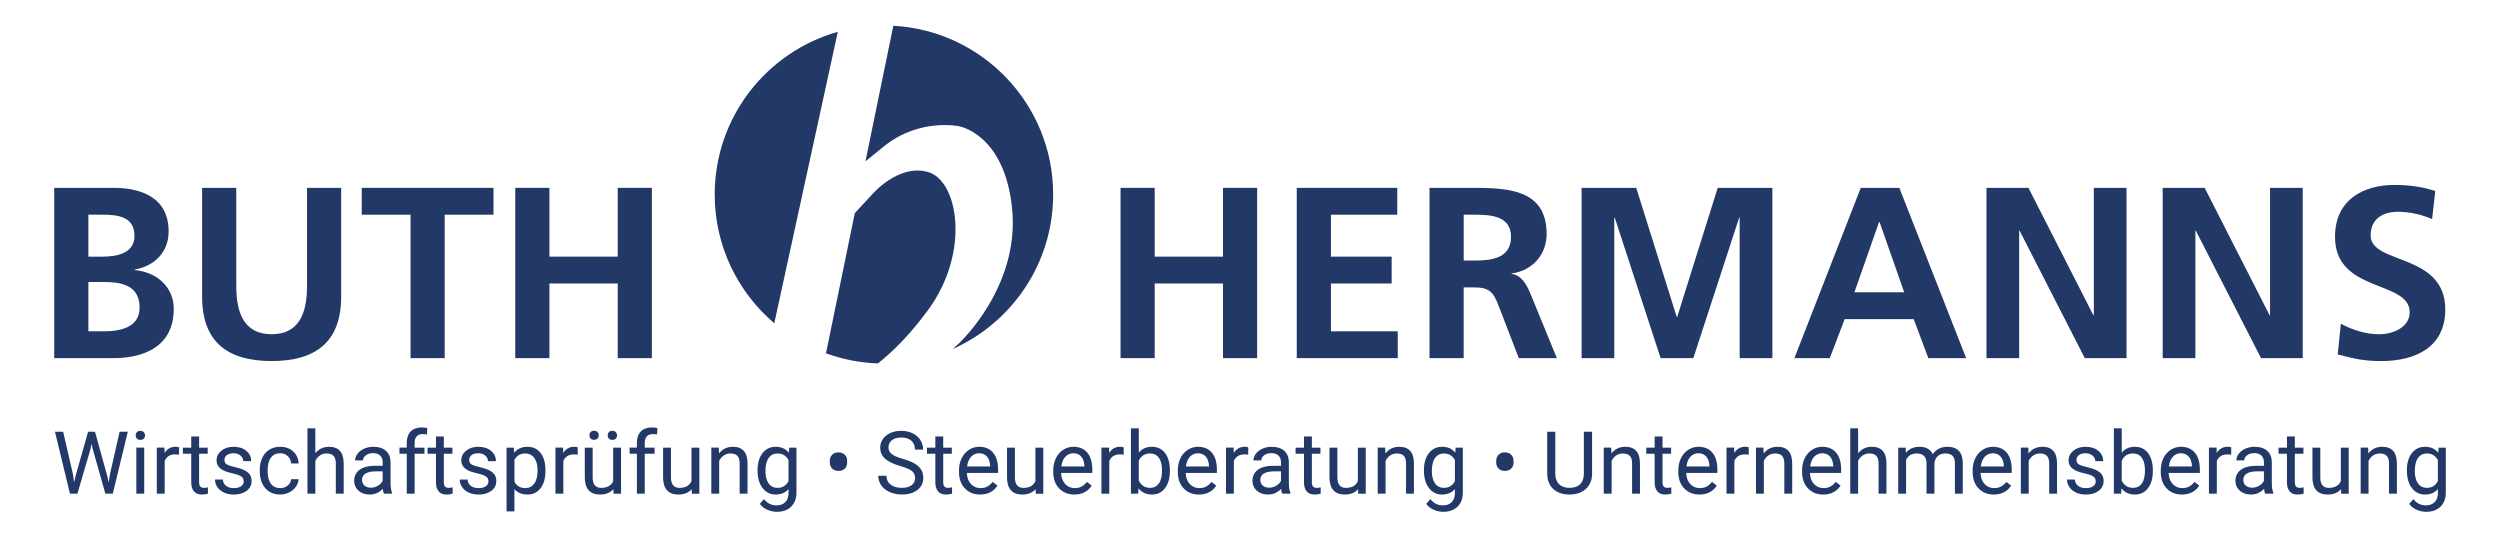 <?xml version="1.0" encoding="UTF-8"?>
<svg xmlns="http://www.w3.org/2000/svg" xmlns:xlink="http://www.w3.org/1999/xlink" version="1.1" id="Ebene_1" x="0px" y="0px" viewBox="0 0 2609 561" style="enable-background:new 0 0 2609 561;" xml:space="preserve">
<style type="text/css">
	.st0{fill:#223867;}
	.st1{clip-path:url(#SVGID_00000059291827287874936760000005380439969224410758_);fill:#223867;}
</style>
<g>
	<g>
		<path class="st0" d="M76.1,494.82l1.24,8.53l1.82-7.68l12.79-45.13h7.2l12.48,45.13l1.78,7.82l1.38-8.71l10.04-44.24h8.57    l-15.68,64.67h-7.77l-13.32-47.12l-1.02-4.93l-1.02,4.93l-13.81,47.12H73l-15.63-64.67h8.53L76.1,494.82z"></path>
		<path class="st0" d="M141.62,454.41c0-1.33,0.41-2.46,1.22-3.38c0.81-0.92,2.02-1.38,3.62-1.38s2.81,0.46,3.64,1.38    c0.83,0.92,1.24,2.04,1.24,3.38c0,1.33-0.42,2.44-1.24,3.33c-0.83,0.89-2.04,1.33-3.64,1.33s-2.81-0.44-3.62-1.33    S141.62,455.74,141.62,454.41z M150.5,515.21h-8.22v-48.06h8.22V515.21z"></path>
		<path class="st0" d="M186.88,474.52c-1.24-0.21-2.59-0.31-4.04-0.31c-5.39,0-9.05,2.29-10.97,6.88v34.11h-8.22v-48.06h7.99    l0.13,5.55c2.69-4.29,6.51-6.44,11.46-6.44c1.6,0,2.81,0.21,3.64,0.62V474.52z"></path>
		<path class="st0" d="M207.79,455.52v11.64h8.97v6.35h-8.97v29.84c0,1.93,0.4,3.37,1.2,4.34c0.8,0.96,2.16,1.44,4.09,1.44    c0.95,0,2.25-0.18,3.91-0.53v6.62c-2.16,0.59-4.26,0.88-6.31,0.88c-3.67,0-6.44-1.11-8.31-3.33c-1.87-2.22-2.8-5.37-2.8-9.46    v-29.8h-8.75v-6.35h8.75v-11.64H207.79z"></path>
		<path class="st0" d="M254.34,502.46c0-2.22-0.84-3.95-2.51-5.17c-1.67-1.23-4.59-2.29-8.75-3.18c-4.16-0.89-7.46-1.95-9.9-3.2    c-2.44-1.24-4.25-2.72-5.42-4.44c-1.17-1.72-1.75-3.76-1.75-6.13c0-3.94,1.67-7.27,5-9.99c3.33-2.72,7.59-4.09,12.77-4.09    c5.45,0,9.87,1.41,13.26,4.22c3.39,2.81,5.09,6.41,5.09,10.79h-8.26c0-2.25-0.96-4.19-2.87-5.82c-1.91-1.63-4.32-2.44-7.22-2.44    c-2.99,0-5.33,0.65-7.02,1.95c-1.69,1.3-2.53,3-2.53,5.11c0,1.98,0.78,3.48,2.36,4.49c1.57,1.01,4.4,1.97,8.5,2.89    c4.1,0.92,7.42,2.01,9.97,3.29c2.55,1.27,4.43,2.81,5.66,4.6c1.23,1.79,1.84,3.98,1.84,6.55c0,4.29-1.72,7.74-5.15,10.33    c-3.44,2.59-7.89,3.89-13.37,3.89c-3.85,0-7.25-0.68-10.22-2.04c-2.96-1.36-5.28-3.26-6.95-5.71c-1.67-2.44-2.51-5.09-2.51-7.93    h8.22c0.15,2.75,1.25,4.94,3.31,6.55s4.77,2.42,8.15,2.42c3.11,0,5.6-0.63,7.48-1.89C253.4,506.24,254.34,504.56,254.34,502.46z"></path>
		<path class="st0" d="M292.54,509.39c2.93,0,5.49-0.89,7.68-2.67c2.19-1.78,3.4-4,3.64-6.66h7.77c-0.15,2.75-1.1,5.37-2.84,7.86    c-1.75,2.49-4.08,4.47-7,5.95c-2.92,1.48-6,2.22-9.26,2.22c-6.54,0-11.75-2.18-15.61-6.55c-3.86-4.37-5.8-10.34-5.8-17.92v-1.38    c0-4.68,0.86-8.84,2.58-12.48c1.72-3.64,4.18-6.47,7.4-8.48c3.21-2.01,7.01-3.02,11.39-3.02c5.39,0,9.87,1.61,13.44,4.84    c3.57,3.23,5.47,7.42,5.71,12.57h-7.77c-0.24-3.11-1.41-5.66-3.53-7.66c-2.12-2-4.73-3-7.84-3c-4.18,0-7.41,1.5-9.71,4.51    c-2.29,3.01-3.44,7.35-3.44,13.04v1.55c0,5.54,1.14,9.8,3.42,12.79C285.05,507.9,288.3,509.39,292.54,509.39z"></path>
		<path class="st0" d="M329.09,472.97c3.64-4.47,8.38-6.71,14.21-6.71c10.16,0,15.28,5.73,15.37,17.19v31.76h-8.22v-31.8    c-0.03-3.46-0.82-6.02-2.38-7.68s-3.98-2.49-7.26-2.49c-2.66,0-5,0.71-7.02,2.13c-2.01,1.42-3.58,3.29-4.71,5.6v34.24h-8.22    v-68.22h8.22V472.97z"></path>
		<path class="st0" d="M400.64,515.21c-0.47-0.95-0.86-2.63-1.15-5.06c-3.82,3.97-8.38,5.95-13.68,5.95    c-4.74,0-8.62-1.34-11.66-4.02c-3.03-2.68-4.55-6.08-4.55-10.19c0-5,1.9-8.89,5.71-11.66c3.8-2.77,9.16-4.15,16.06-4.15h7.99    v-3.78c0-2.87-0.86-5.16-2.58-6.86c-1.72-1.7-4.25-2.55-7.6-2.55c-2.93,0-5.39,0.74-7.37,2.22c-1.98,1.48-2.98,3.27-2.98,5.37    h-8.26c0-2.4,0.85-4.72,2.55-6.95c1.7-2.24,4.01-4,6.93-5.31c2.92-1.3,6.12-1.95,9.62-1.95c5.54,0,9.87,1.38,13.01,4.15    c3.14,2.77,4.77,6.58,4.89,11.44v22.12c0,4.41,0.56,7.92,1.69,10.53v0.71H400.64z M387.01,508.95c2.58,0,5.02-0.67,7.33-2    c2.31-1.33,3.98-3.06,5.02-5.2v-9.86h-6.44c-10.07,0-15.1,2.95-15.1,8.84c0,2.58,0.86,4.59,2.58,6.04    C382.11,508.22,384.31,508.95,387.01,508.95z"></path>
		<path class="st0" d="M424.49,515.21V473.5h-7.6v-6.35h7.6v-4.93c0-5.15,1.38-9.13,4.13-11.95c2.75-2.81,6.65-4.22,11.68-4.22    c1.89,0,3.78,0.25,5.64,0.75l-0.44,6.62c-1.39-0.27-2.87-0.4-4.44-0.4c-2.66,0-4.72,0.78-6.17,2.34    c-1.45,1.56-2.18,3.79-2.18,6.71v5.08h10.26v6.35h-10.26v41.71H424.49z"></path>
		<path class="st0" d="M463.18,455.52v11.64h8.97v6.35h-8.97v29.84c0,1.93,0.4,3.37,1.2,4.34c0.8,0.96,2.16,1.44,4.09,1.44    c0.95,0,2.25-0.18,3.91-0.53v6.62c-2.16,0.59-4.26,0.88-6.31,0.88c-3.67,0-6.44-1.11-8.31-3.33c-1.87-2.22-2.8-5.37-2.8-9.46    v-29.8h-8.75v-6.35h8.75v-11.64H463.18z"></path>
		<path class="st0" d="M509.73,502.46c0-2.22-0.84-3.95-2.51-5.17c-1.67-1.23-4.59-2.29-8.75-3.18c-4.16-0.89-7.46-1.95-9.9-3.2    c-2.44-1.24-4.25-2.72-5.42-4.44c-1.17-1.72-1.75-3.76-1.75-6.13c0-3.94,1.67-7.27,5-9.99c3.33-2.72,7.59-4.09,12.77-4.09    c5.45,0,9.87,1.41,13.26,4.22c3.39,2.81,5.09,6.41,5.09,10.79h-8.26c0-2.25-0.96-4.19-2.87-5.82c-1.91-1.63-4.32-2.44-7.22-2.44    c-2.99,0-5.33,0.65-7.02,1.95c-1.69,1.3-2.53,3-2.53,5.11c0,1.98,0.78,3.48,2.36,4.49c1.57,1.01,4.4,1.97,8.5,2.89    c4.1,0.92,7.42,2.01,9.97,3.29c2.55,1.27,4.43,2.81,5.66,4.6c1.23,1.79,1.84,3.98,1.84,6.55c0,4.29-1.72,7.74-5.15,10.33    c-3.44,2.59-7.89,3.89-13.37,3.89c-3.85,0-7.25-0.68-10.22-2.04c-2.96-1.36-5.28-3.26-6.95-5.71c-1.67-2.44-2.51-5.09-2.51-7.93    h8.22c0.15,2.75,1.25,4.94,3.31,6.55s4.77,2.42,8.15,2.42c3.11,0,5.6-0.63,7.48-1.89C508.79,506.24,509.73,504.56,509.73,502.46z"></path>
		<path class="st0" d="M569.24,491.71c0,7.31-1.67,13.21-5.02,17.68c-3.35,4.47-7.88,6.71-13.59,6.71c-5.83,0-10.42-1.85-13.77-5.55    v23.14h-8.22v-66.53h7.51l0.4,5.33c3.35-4.14,7.99-6.22,13.95-6.22c5.77,0,10.34,2.18,13.7,6.53c3.36,4.35,5.04,10.41,5.04,18.17    V491.71z M561.03,490.78c0-5.42-1.16-9.7-3.47-12.84c-2.31-3.14-5.48-4.71-9.5-4.71c-4.97,0-8.71,2.21-11.19,6.62v22.96    c2.46,4.38,6.22,6.57,11.28,6.57c3.94,0,7.07-1.56,9.39-4.69S561.03,496.94,561.03,490.78z"></path>
		<path class="st0" d="M602.91,474.52c-1.24-0.21-2.59-0.31-4.04-0.31c-5.39,0-9.05,2.29-10.97,6.88v34.11h-8.22v-48.06h7.99    l0.13,5.55c2.69-4.29,6.51-6.44,11.46-6.44c1.6,0,2.81,0.21,3.64,0.62V474.52z"></path>
		<path class="st0" d="M640.13,510.46c-3.2,3.76-7.89,5.64-14.08,5.64c-5.12,0-9.02-1.49-11.7-4.46c-2.68-2.98-4.03-7.38-4.06-13.21    v-31.27h8.22v31.05c0,7.28,2.96,10.93,8.88,10.93c6.28,0,10.45-2.34,12.52-7.02v-34.95h8.22v48.06h-7.82L640.13,510.46z     M615.12,454.29c0-1.34,0.41-2.46,1.22-3.37c0.81-0.91,2.02-1.36,3.62-1.36s2.81,0.45,3.64,1.36c0.83,0.91,1.24,2.03,1.24,3.37    c0,1.34-0.41,2.45-1.24,3.35c-0.83,0.89-2.04,1.34-3.64,1.34s-2.81-0.45-3.62-1.34C615.53,456.75,615.12,455.63,615.12,454.29z     M634.22,454.38c0-1.34,0.41-2.47,1.22-3.39c0.81-0.92,2.02-1.38,3.62-1.38c1.6,0,2.81,0.46,3.64,1.38    c0.83,0.92,1.24,2.05,1.24,3.39c0,1.34-0.42,2.45-1.24,3.35c-0.83,0.89-2.04,1.34-3.64,1.34c-1.6,0-2.81-0.45-3.62-1.34    C634.63,456.84,634.22,455.72,634.22,454.38z"></path>
		<path class="st0" d="M664.65,515.21V473.5h-7.6v-6.35h7.6v-4.93c0-5.15,1.38-9.13,4.13-11.95c2.75-2.81,6.65-4.22,11.68-4.22    c1.89,0,3.78,0.25,5.64,0.75l-0.44,6.62c-1.39-0.27-2.87-0.4-4.44-0.4c-2.66,0-4.72,0.78-6.17,2.34    c-1.45,1.56-2.18,3.79-2.18,6.71v5.08h10.26v6.35h-10.26v41.71H664.65z"></path>
		<path class="st0" d="M721.85,510.46c-3.2,3.76-7.89,5.64-14.08,5.64c-5.12,0-9.02-1.49-11.7-4.46c-2.68-2.98-4.03-7.38-4.06-13.21    v-31.27h8.22v31.05c0,7.28,2.96,10.93,8.88,10.93c6.28,0,10.45-2.34,12.52-7.02v-34.95h8.22v48.06h-7.82L721.85,510.46z"></path>
		<path class="st0" d="M750.1,467.15l0.27,6.04c3.67-4.62,8.47-6.93,14.39-6.93c10.16,0,15.28,5.73,15.37,17.19v31.76h-8.22v-31.8    c-0.03-3.46-0.82-6.02-2.38-7.68c-1.55-1.66-3.98-2.49-7.26-2.49c-2.66,0-5,0.71-7.02,2.13c-2.01,1.42-3.58,3.29-4.71,5.6v34.24    h-8.22v-48.06H750.1z"></path>
		<path class="st0" d="M790.56,490.78c0-7.49,1.73-13.45,5.2-17.88s8.05-6.64,13.77-6.64c5.86,0,10.44,2.07,13.73,6.22l0.4-5.33    h7.51v46.9c0,6.22-1.84,11.12-5.53,14.7c-3.69,3.58-8.64,5.37-14.86,5.37c-3.46,0-6.86-0.74-10.17-2.22    c-3.32-1.48-5.85-3.51-7.6-6.09l4.26-4.93c3.52,4.35,7.83,6.53,12.93,6.53c4,0,7.11-1.12,9.35-3.37c2.24-2.25,3.35-5.42,3.35-9.5    v-4.13c-3.29,3.79-7.77,5.69-13.46,5.69c-5.63,0-10.18-2.27-13.66-6.8C792.3,504.77,790.56,498.6,790.56,490.78z M798.82,491.71    c0,5.42,1.11,9.68,3.33,12.77s5.33,4.64,9.33,4.64c5.18,0,8.99-2.35,11.42-7.06v-21.94c-2.52-4.59-6.29-6.88-11.33-6.88    c-4,0-7.12,1.55-9.37,4.66C799.95,481.01,798.82,485.61,798.82,491.71z"></path>
		<path class="st0" d="M865.98,480.92c0-2.58,0.82-4.69,2.46-6.35c1.64-1.66,3.83-2.49,6.55-2.49c2.69,0,4.88,0.81,6.57,2.42    c1.69,1.61,2.53,3.8,2.53,6.55v1.64c0,2.58-0.82,4.68-2.44,6.31c-1.63,1.63-3.84,2.44-6.62,2.44c-2.75,0-4.95-0.82-6.6-2.47    s-2.46-3.77-2.46-6.37V480.92z"></path>
		<path class="st0" d="M939.58,486.38c-7.31-2.1-12.64-4.69-15.97-7.75c-3.33-3.06-5-6.85-5-11.35c0-5.09,2.04-9.31,6.11-12.64    c4.07-3.33,9.36-5,15.88-5c4.44,0,8.4,0.86,11.88,2.58c3.48,1.72,6.17,4.09,8.08,7.11c1.91,3.02,2.87,6.32,2.87,9.9h-8.57    c0-3.92-1.24-7-3.73-9.25c-2.49-2.24-6-3.37-10.53-3.37c-4.2,0-7.48,0.93-9.84,2.78c-2.35,1.86-3.53,4.43-3.53,7.72    c0,2.64,1.12,4.87,3.35,6.7c2.24,1.82,6.04,3.49,11.41,5c5.37,1.51,9.58,3.18,12.61,5c3.03,1.82,5.29,3.95,6.75,6.37    c1.47,2.43,2.2,5.29,2.2,8.57c0,5.24-2.04,9.44-6.13,12.59c-4.09,3.15-9.55,4.73-16.39,4.73c-4.44,0-8.59-0.85-12.44-2.55    c-3.85-1.7-6.82-4.03-8.91-6.99c-2.09-2.96-3.13-6.32-3.13-10.08h8.57c0,3.91,1.44,7,4.33,9.26c2.89,2.26,6.74,3.4,11.57,3.4    c4.5,0,7.95-0.92,10.35-2.75c2.4-1.84,3.6-4.34,3.6-7.51c0-3.17-1.11-5.62-3.33-7.35C949.44,489.78,945.41,488.07,939.58,486.38z"></path>
		<path class="st0" d="M984.35,455.52v11.64h8.97v6.35h-8.97v29.84c0,1.93,0.4,3.37,1.2,4.34c0.8,0.96,2.16,1.44,4.09,1.44    c0.95,0,2.25-0.18,3.91-0.53v6.62c-2.16,0.59-4.26,0.88-6.31,0.88c-3.67,0-6.44-1.11-8.31-3.33c-1.87-2.22-2.8-5.37-2.8-9.46    v-29.8h-8.75v-6.35h8.75v-11.64H984.35z"></path>
		<path class="st0" d="M1022.85,516.1c-6.51,0-11.81-2.14-15.9-6.42c-4.09-4.28-6.13-10-6.13-17.17V491c0-4.77,0.91-9.02,2.73-12.77    c1.82-3.74,4.37-6.68,7.64-8.79c3.27-2.12,6.82-3.18,10.64-3.18c6.25,0,11.1,2.06,14.57,6.17c3.46,4.12,5.2,10.01,5.2,17.68v3.42    h-32.56c0.12,4.74,1.5,8.56,4.15,11.48c2.65,2.92,6.02,4.37,10.11,4.37c2.9,0,5.36-0.59,7.37-1.78c2.01-1.18,3.78-2.75,5.29-4.71    l5.02,3.91C1036.95,513,1030.91,516.1,1022.85,516.1z M1021.83,473.02c-3.32,0-6.1,1.21-8.35,3.62c-2.25,2.41-3.64,5.8-4.18,10.15    h24.07v-0.62c-0.24-4.17-1.36-7.41-3.37-9.7C1027.99,474.16,1025.27,473.02,1021.83,473.02z"></path>
		<path class="st0" d="M1080.77,510.46c-3.2,3.76-7.89,5.64-14.08,5.64c-5.12,0-9.02-1.49-11.7-4.46    c-2.68-2.98-4.03-7.38-4.06-13.21v-31.27h8.22v31.05c0,7.28,2.96,10.93,8.88,10.93c6.28,0,10.45-2.34,12.52-7.02v-34.95h8.22    v48.06h-7.82L1080.77,510.46z"></path>
		<path class="st0" d="M1121.19,516.1c-6.51,0-11.81-2.14-15.9-6.42c-4.09-4.28-6.13-10-6.13-17.17V491c0-4.77,0.91-9.02,2.73-12.77    c1.82-3.74,4.37-6.68,7.64-8.79c3.27-2.12,6.82-3.18,10.64-3.18c6.25,0,11.1,2.06,14.57,6.17c3.46,4.12,5.2,10.01,5.2,17.68v3.42    h-32.56c0.12,4.74,1.5,8.56,4.15,11.48c2.65,2.92,6.02,4.37,10.11,4.37c2.9,0,5.36-0.59,7.37-1.78c2.01-1.18,3.78-2.75,5.29-4.71    l5.02,3.91C1135.28,513,1129.24,516.1,1121.19,516.1z M1120.17,473.02c-3.32,0-6.1,1.21-8.35,3.62c-2.25,2.41-3.64,5.8-4.18,10.15    h24.07v-0.62c-0.24-4.17-1.36-7.41-3.38-9.7C1126.33,474.16,1123.6,473.02,1120.17,473.02z"></path>
		<path class="st0" d="M1172.67,474.52c-1.24-0.21-2.59-0.31-4.04-0.31c-5.39,0-9.05,2.29-10.97,6.88v34.11h-8.22v-48.06h7.99    l0.13,5.55c2.69-4.29,6.51-6.44,11.46-6.44c1.6,0,2.81,0.21,3.64,0.62V474.52z"></path>
		<path class="st0" d="M1220.9,491.71c0,7.34-1.69,13.24-5.06,17.7c-3.37,4.46-7.91,6.68-13.59,6.68c-6.07,0-10.76-2.15-14.08-6.44    l-0.4,5.55h-7.55v-68.22h8.22v25.45c3.32-4.12,7.89-6.17,13.72-6.17c5.83,0,10.42,2.21,13.75,6.62c3.33,4.41,5,10.45,5,18.12    V491.71z M1212.68,490.78c0-5.6-1.08-9.92-3.24-12.97c-2.16-3.05-5.27-4.57-9.33-4.57c-5.42,0-9.31,2.52-11.68,7.55v20.79    c2.52,5.03,6.44,7.55,11.77,7.55c3.94,0,7-1.52,9.19-4.57C1211.59,501.5,1212.68,496.91,1212.68,490.78z"></path>
		<path class="st0" d="M1251.19,516.1c-6.51,0-11.81-2.14-15.9-6.42c-4.09-4.28-6.13-10-6.13-17.17V491c0-4.77,0.91-9.02,2.73-12.77    c1.82-3.74,4.37-6.68,7.64-8.79c3.27-2.12,6.82-3.18,10.64-3.18c6.25,0,11.1,2.06,14.57,6.17c3.46,4.12,5.2,10.01,5.2,17.68v3.42    h-32.56c0.12,4.74,1.5,8.56,4.15,11.48c2.65,2.92,6.02,4.37,10.11,4.37c2.9,0,5.36-0.59,7.37-1.78c2.01-1.18,3.78-2.75,5.29-4.71    l5.02,3.91C1265.29,513,1259.24,516.1,1251.19,516.1z M1250.17,473.02c-3.32,0-6.1,1.21-8.35,3.62c-2.25,2.41-3.64,5.8-4.18,10.15    h24.07v-0.62c-0.24-4.17-1.36-7.41-3.38-9.7S1253.6,473.02,1250.17,473.02z"></path>
		<path class="st0" d="M1302.67,474.52c-1.24-0.21-2.59-0.31-4.04-0.31c-5.39,0-9.05,2.29-10.97,6.88v34.11h-8.22v-48.06h7.99    l0.13,5.55c2.69-4.29,6.51-6.44,11.46-6.44c1.6,0,2.81,0.21,3.64,0.62V474.52z"></path>
		<path class="st0" d="M1338.11,515.21c-0.47-0.95-0.86-2.63-1.15-5.06c-3.82,3.97-8.38,5.95-13.68,5.95    c-4.74,0-8.62-1.34-11.66-4.02c-3.03-2.68-4.55-6.08-4.55-10.19c0-5,1.9-8.89,5.71-11.66c3.8-2.77,9.16-4.15,16.06-4.15h7.99    v-3.78c0-2.87-0.86-5.16-2.58-6.86c-1.72-1.7-4.25-2.55-7.6-2.55c-2.93,0-5.39,0.74-7.37,2.22c-1.98,1.48-2.98,3.27-2.98,5.37    h-8.26c0-2.4,0.85-4.72,2.55-6.95c1.7-2.24,4.01-4,6.93-5.31c2.92-1.3,6.12-1.95,9.62-1.95c5.54,0,9.87,1.38,13.01,4.15    s4.77,6.58,4.89,11.44v22.12c0,4.41,0.56,7.92,1.69,10.53v0.71H1338.11z M1324.48,508.95c2.58,0,5.02-0.67,7.33-2    c2.31-1.33,3.98-3.06,5.02-5.2v-9.86h-6.44c-10.07,0-15.1,2.95-15.1,8.84c0,2.58,0.86,4.59,2.58,6.04    C1319.58,508.22,1321.78,508.95,1324.48,508.95z"></path>
		<path class="st0" d="M1369.07,455.52v11.64h8.97v6.35h-8.97v29.84c0,1.93,0.4,3.37,1.2,4.34c0.8,0.96,2.16,1.44,4.09,1.44    c0.95,0,2.25-0.18,3.91-0.53v6.62c-2.16,0.59-4.26,0.88-6.31,0.88c-3.67,0-6.44-1.11-8.31-3.33c-1.87-2.22-2.8-5.37-2.8-9.46    v-29.8h-8.75v-6.35h8.75v-11.64H1369.07z"></path>
		<path class="st0" d="M1417.3,510.46c-3.2,3.76-7.89,5.64-14.08,5.64c-5.12,0-9.02-1.49-11.7-4.46c-2.68-2.98-4.03-7.38-4.06-13.21    v-31.27h8.22v31.05c0,7.28,2.96,10.93,8.88,10.93c6.28,0,10.45-2.34,12.52-7.02v-34.95h8.22v48.06h-7.82L1417.3,510.46z"></path>
		<path class="st0" d="M1445.55,467.15l0.27,6.04c3.67-4.62,8.47-6.93,14.39-6.93c10.16,0,15.28,5.73,15.37,17.19v31.76h-8.22v-31.8    c-0.03-3.46-0.82-6.02-2.38-7.68s-3.98-2.49-7.26-2.49c-2.66,0-5,0.71-7.02,2.13c-2.01,1.42-3.58,3.29-4.71,5.6v34.24h-8.22    v-48.06H1445.55z"></path>
		<path class="st0" d="M1486.01,490.78c0-7.49,1.73-13.45,5.2-17.88c3.46-4.43,8.05-6.64,13.77-6.64c5.86,0,10.44,2.07,13.72,6.22    l0.4-5.33h7.51v46.9c0,6.22-1.84,11.12-5.53,14.7c-3.69,3.58-8.64,5.37-14.86,5.37c-3.46,0-6.86-0.74-10.17-2.22    c-3.32-1.48-5.85-3.51-7.6-6.09l4.26-4.93c3.52,4.35,7.83,6.53,12.93,6.53c4,0,7.11-1.12,9.35-3.37c2.24-2.25,3.35-5.42,3.35-9.5    v-4.13c-3.29,3.79-7.77,5.69-13.46,5.69c-5.63,0-10.18-2.27-13.66-6.8C1487.75,504.77,1486.01,498.6,1486.01,490.78z     M1494.27,491.71c0,5.42,1.11,9.68,3.33,12.77c2.22,3.09,5.33,4.64,9.33,4.64c5.18,0,8.99-2.35,11.42-7.06v-21.94    c-2.52-4.59-6.29-6.88-11.33-6.88c-4,0-7.12,1.55-9.37,4.66C1495.4,481.01,1494.27,485.61,1494.27,491.71z"></path>
		<path class="st0" d="M1561.43,480.92c0-2.58,0.82-4.69,2.46-6.35c1.64-1.66,3.83-2.49,6.55-2.49c2.69,0,4.88,0.81,6.57,2.42    c1.69,1.61,2.53,3.8,2.53,6.55v1.64c0,2.58-0.82,4.68-2.44,6.31c-1.63,1.63-3.84,2.44-6.62,2.44c-2.75,0-4.95-0.82-6.6-2.47    s-2.46-3.77-2.46-6.37V480.92z"></path>
		<path class="st0" d="M1661.5,450.54v43.97c-0.03,6.1-1.95,11.09-5.75,14.97c-3.81,3.88-8.97,6.06-15.48,6.53l-2.27,0.09    c-7.08,0-12.72-1.91-16.92-5.73c-4.2-3.82-6.34-9.08-6.4-15.77v-44.06h8.44v43.79c0,4.68,1.29,8.31,3.86,10.9    c2.58,2.59,6.25,3.89,11.01,3.89c4.83,0,8.52-1.29,11.08-3.86c2.56-2.58,3.84-6.2,3.84-10.88v-43.84H1661.5z"></path>
		<path class="st0" d="M1681.44,467.15l0.27,6.04c3.67-4.62,8.47-6.93,14.39-6.93c10.16,0,15.28,5.73,15.37,17.19v31.76h-8.22v-31.8    c-0.03-3.46-0.82-6.02-2.38-7.68s-3.98-2.49-7.26-2.49c-2.66,0-5,0.71-7.02,2.13c-2.01,1.42-3.58,3.29-4.71,5.6v34.24h-8.22    v-48.06H1681.44z"></path>
		<path class="st0" d="M1735,455.52v11.64h8.97v6.35H1735v29.84c0,1.93,0.4,3.37,1.2,4.34c0.8,0.96,2.16,1.44,4.09,1.44    c0.95,0,2.25-0.18,3.91-0.53v6.62c-2.16,0.59-4.26,0.88-6.31,0.88c-3.67,0-6.44-1.11-8.31-3.33c-1.86-2.22-2.8-5.37-2.8-9.46    v-29.8h-8.75v-6.35h8.75v-11.64H1735z"></path>
		<path class="st0" d="M1773.51,516.1c-6.51,0-11.81-2.14-15.9-6.42c-4.09-4.28-6.13-10-6.13-17.17V491c0-4.77,0.91-9.02,2.73-12.77    c1.82-3.74,4.37-6.68,7.64-8.79c3.27-2.12,6.82-3.18,10.64-3.18c6.25,0,11.1,2.06,14.57,6.17c3.46,4.12,5.2,10.01,5.2,17.68v3.42    h-32.56c0.12,4.74,1.5,8.56,4.15,11.48c2.65,2.92,6.02,4.37,10.11,4.37c2.9,0,5.36-0.59,7.37-1.78c2.01-1.18,3.78-2.75,5.29-4.71    l5.02,3.91C1787.61,513,1781.56,516.1,1773.51,516.1z M1772.49,473.02c-3.32,0-6.1,1.21-8.35,3.62c-2.25,2.41-3.64,5.8-4.18,10.15    h24.07v-0.62c-0.24-4.17-1.36-7.41-3.37-9.7S1775.93,473.02,1772.49,473.02z"></path>
		<path class="st0" d="M1824.99,474.52c-1.24-0.21-2.59-0.31-4.04-0.31c-5.39,0-9.05,2.29-10.97,6.88v34.11h-8.22v-48.06h7.99    l0.13,5.55c2.69-4.29,6.51-6.44,11.46-6.44c1.6,0,2.81,0.21,3.64,0.62V474.52z"></path>
		<path class="st0" d="M1840.31,467.15l0.27,6.04c3.67-4.62,8.47-6.93,14.39-6.93c10.16,0,15.28,5.73,15.37,17.19v31.76h-8.22v-31.8    c-0.03-3.46-0.82-6.02-2.38-7.68c-1.55-1.66-3.98-2.49-7.26-2.49c-2.66,0-5,0.71-7.02,2.13c-2.01,1.42-3.58,3.29-4.71,5.6v34.24    h-8.22v-48.06H1840.31z"></path>
		<path class="st0" d="M1902.67,516.1c-6.51,0-11.81-2.14-15.9-6.42c-4.09-4.28-6.13-10-6.13-17.17V491c0-4.77,0.91-9.02,2.73-12.77    c1.82-3.74,4.37-6.68,7.64-8.79c3.27-2.12,6.82-3.18,10.64-3.18c6.25,0,11.1,2.06,14.57,6.17c3.46,4.12,5.2,10.01,5.2,17.68v3.42    h-32.56c0.12,4.74,1.5,8.56,4.15,11.48c2.65,2.92,6.02,4.37,10.11,4.37c2.9,0,5.36-0.59,7.37-1.78c2.01-1.18,3.78-2.75,5.29-4.71    l5.02,3.91C1916.76,513,1910.72,516.1,1902.67,516.1z M1901.65,473.02c-3.32,0-6.1,1.21-8.35,3.62c-2.25,2.41-3.64,5.8-4.18,10.15    h24.07v-0.62c-0.24-4.17-1.36-7.41-3.38-9.7S1905.08,473.02,1901.65,473.02z"></path>
		<path class="st0" d="M1939.14,472.97c3.64-4.47,8.38-6.71,14.21-6.71c10.16,0,15.28,5.73,15.37,17.19v31.76h-8.22v-31.8    c-0.03-3.46-0.82-6.02-2.38-7.68s-3.98-2.49-7.26-2.49c-2.66,0-5,0.71-7.02,2.13c-2.01,1.42-3.58,3.29-4.71,5.6v34.24h-8.22    v-68.22h8.22V472.97z"></path>
		<path class="st0" d="M1988.75,467.15l0.22,5.33c3.52-4.14,8.28-6.22,14.26-6.22c6.72,0,11.3,2.58,13.73,7.73    c1.6-2.31,3.68-4.17,6.24-5.6c2.56-1.42,5.59-2.13,9.08-2.13c10.54,0,15.9,5.58,16.08,16.74v32.2h-8.22V483.5    c0-3.43-0.78-6-2.35-7.71c-1.57-1.7-4.21-2.55-7.91-2.55c-3.05,0-5.58,0.91-7.6,2.73c-2.01,1.82-3.18,4.27-3.51,7.35v31.89h-8.26    v-31.49c0-6.99-3.42-10.48-10.26-10.48c-5.39,0-9.08,2.29-11.06,6.88v35.09h-8.22v-48.06H1988.75z"></path>
		<path class="st0" d="M2080.69,516.1c-6.51,0-11.81-2.14-15.9-6.42c-4.09-4.28-6.13-10-6.13-17.17V491c0-4.77,0.91-9.02,2.73-12.77    c1.82-3.74,4.37-6.68,7.64-8.79c3.27-2.12,6.82-3.18,10.64-3.18c6.25,0,11.1,2.06,14.57,6.17c3.46,4.12,5.2,10.01,5.2,17.68v3.42    h-32.56c0.12,4.74,1.5,8.56,4.15,11.48c2.65,2.92,6.02,4.37,10.11,4.37c2.9,0,5.36-0.59,7.37-1.78c2.01-1.18,3.78-2.75,5.29-4.71    l5.02,3.91C2094.78,513,2088.74,516.1,2080.69,516.1z M2079.67,473.02c-3.32,0-6.1,1.21-8.35,3.62c-2.25,2.41-3.64,5.8-4.18,10.15    h24.07v-0.62c-0.24-4.17-1.36-7.41-3.38-9.7C2085.82,474.16,2083.1,473.02,2079.67,473.02z"></path>
		<path class="st0" d="M2116.71,467.15l0.27,6.04c3.67-4.62,8.47-6.93,14.39-6.93c10.16,0,15.28,5.73,15.37,17.19v31.76h-8.22v-31.8    c-0.03-3.46-0.82-6.02-2.38-7.68s-3.98-2.49-7.26-2.49c-2.66,0-5,0.71-7.02,2.13c-2.01,1.42-3.58,3.29-4.71,5.6v34.24h-8.22    v-48.06H2116.71z"></path>
		<path class="st0" d="M2187.1,502.46c0-2.22-0.84-3.95-2.51-5.17c-1.67-1.23-4.59-2.29-8.75-3.18c-4.16-0.89-7.46-1.95-9.9-3.2    c-2.44-1.24-4.25-2.72-5.42-4.44c-1.17-1.72-1.75-3.76-1.75-6.13c0-3.94,1.67-7.27,5-9.99c3.33-2.72,7.59-4.09,12.77-4.09    c5.45,0,9.87,1.41,13.26,4.22c3.39,2.81,5.09,6.41,5.09,10.79h-8.26c0-2.25-0.96-4.19-2.86-5.82c-1.91-1.63-4.32-2.44-7.22-2.44    c-2.99,0-5.33,0.65-7.02,1.95c-1.69,1.3-2.53,3-2.53,5.11c0,1.98,0.78,3.48,2.36,4.49c1.57,1.01,4.4,1.97,8.5,2.89    c4.1,0.92,7.42,2.01,9.97,3.29c2.55,1.27,4.43,2.81,5.66,4.6c1.23,1.79,1.84,3.98,1.84,6.55c0,4.29-1.72,7.74-5.15,10.33    c-3.44,2.59-7.89,3.89-13.37,3.89c-3.85,0-7.25-0.68-10.22-2.04c-2.96-1.36-5.28-3.26-6.95-5.71c-1.67-2.44-2.51-5.09-2.51-7.93    h8.22c0.15,2.75,1.25,4.94,3.31,6.55s4.77,2.42,8.15,2.42c3.11,0,5.6-0.63,7.48-1.89C2186.16,506.24,2187.1,504.56,2187.1,502.46z    "></path>
		<path class="st0" d="M2246.71,491.71c0,7.34-1.69,13.24-5.06,17.7c-3.38,4.46-7.91,6.68-13.59,6.68c-6.07,0-10.76-2.15-14.08-6.44    l-0.4,5.55h-7.55v-68.22h8.22v25.45c3.32-4.12,7.89-6.17,13.72-6.17c5.83,0,10.42,2.21,13.75,6.62c3.33,4.41,5,10.45,5,18.12    V491.71z M2238.49,490.78c0-5.6-1.08-9.92-3.24-12.97c-2.16-3.05-5.27-4.57-9.33-4.57c-5.42,0-9.31,2.52-11.68,7.55v20.79    c2.52,5.03,6.44,7.55,11.77,7.55c3.94,0,7-1.52,9.19-4.57C2237.4,501.5,2238.49,496.91,2238.49,490.78z"></path>
		<path class="st0" d="M2277,516.1c-6.51,0-11.81-2.14-15.9-6.42c-4.09-4.28-6.13-10-6.13-17.17V491c0-4.77,0.91-9.02,2.73-12.77    c1.82-3.74,4.37-6.68,7.64-8.79c3.27-2.12,6.82-3.18,10.64-3.18c6.25,0,11.1,2.06,14.57,6.17c3.46,4.12,5.2,10.01,5.2,17.68v3.42    h-32.56c0.12,4.74,1.5,8.56,4.15,11.48c2.65,2.92,6.02,4.37,10.1,4.37c2.9,0,5.36-0.59,7.37-1.78c2.01-1.18,3.78-2.75,5.29-4.71    l5.02,3.91C2291.09,513,2285.05,516.1,2277,516.1z M2275.98,473.02c-3.32,0-6.1,1.21-8.35,3.62c-2.25,2.41-3.64,5.8-4.18,10.15    h24.07v-0.62c-0.24-4.17-1.36-7.41-3.37-9.7C2282.14,474.16,2279.41,473.02,2275.98,473.02z"></path>
		<path class="st0" d="M2328.48,474.52c-1.24-0.21-2.59-0.31-4.04-0.31c-5.39,0-9.05,2.29-10.97,6.88v34.11h-8.22v-48.06h7.99    l0.13,5.55c2.69-4.29,6.51-6.44,11.46-6.44c1.6,0,2.81,0.21,3.64,0.62V474.52z"></path>
		<path class="st0" d="M2363.92,515.21c-0.47-0.95-0.86-2.63-1.15-5.06c-3.82,3.97-8.38,5.95-13.68,5.95    c-4.74,0-8.62-1.34-11.66-4.02c-3.03-2.68-4.55-6.08-4.55-10.19c0-5,1.9-8.89,5.71-11.66s9.16-4.15,16.06-4.15h7.99v-3.78    c0-2.87-0.86-5.16-2.58-6.86c-1.72-1.7-4.25-2.55-7.6-2.55c-2.93,0-5.39,0.74-7.37,2.22c-1.98,1.48-2.98,3.27-2.98,5.37h-8.26    c0-2.4,0.85-4.72,2.55-6.95c1.7-2.24,4.01-4,6.93-5.31c2.92-1.3,6.12-1.95,9.62-1.95c5.54,0,9.87,1.38,13.01,4.15    s4.77,6.58,4.89,11.44v22.12c0,4.41,0.56,7.92,1.69,10.53v0.71H2363.92z M2350.29,508.95c2.58,0,5.02-0.67,7.33-2    c2.31-1.33,3.98-3.06,5.02-5.2v-9.86h-6.44c-10.07,0-15.1,2.95-15.1,8.84c0,2.58,0.86,4.59,2.58,6.04    C2345.38,508.22,2347.59,508.95,2350.29,508.95z"></path>
		<path class="st0" d="M2394.88,455.52v11.64h8.97v6.35h-8.97v29.84c0,1.93,0.4,3.37,1.2,4.34c0.8,0.96,2.16,1.44,4.09,1.44    c0.95,0,2.25-0.18,3.91-0.53v6.62c-2.16,0.59-4.26,0.88-6.31,0.88c-3.67,0-6.44-1.11-8.31-3.33c-1.86-2.22-2.8-5.37-2.8-9.46    v-29.8h-8.75v-6.35h8.75v-11.64H2394.88z"></path>
		<path class="st0" d="M2443.11,510.46c-3.2,3.76-7.89,5.64-14.08,5.64c-5.12,0-9.02-1.49-11.7-4.46    c-2.68-2.98-4.03-7.38-4.06-13.21v-31.27h8.22v31.05c0,7.28,2.96,10.93,8.88,10.93c6.28,0,10.45-2.34,12.52-7.02v-34.95h8.22    v48.06h-7.82L2443.11,510.46z"></path>
		<path class="st0" d="M2471.36,467.15l0.27,6.04c3.67-4.62,8.47-6.93,14.39-6.93c10.16,0,15.28,5.73,15.37,17.19v31.76h-8.22v-31.8    c-0.03-3.46-0.82-6.02-2.38-7.68s-3.98-2.49-7.26-2.49c-2.66,0-5,0.71-7.02,2.13c-2.01,1.42-3.58,3.29-4.71,5.6v34.24h-8.22    v-48.06H2471.36z"></path>
		<path class="st0" d="M2511.82,490.78c0-7.49,1.73-13.45,5.2-17.88s8.05-6.64,13.77-6.64c5.86,0,10.44,2.07,13.73,6.22l0.4-5.33    h7.51v46.9c0,6.22-1.84,11.12-5.53,14.7c-3.69,3.58-8.64,5.37-14.86,5.37c-3.46,0-6.86-0.74-10.17-2.22    c-3.32-1.48-5.85-3.51-7.6-6.09l4.26-4.93c3.52,4.35,7.83,6.53,12.93,6.53c4,0,7.11-1.12,9.35-3.37c2.24-2.25,3.35-5.42,3.35-9.5    v-4.13c-3.29,3.79-7.77,5.69-13.46,5.69c-5.63,0-10.18-2.27-13.66-6.8C2513.56,504.77,2511.82,498.6,2511.82,490.78z     M2520.08,491.71c0,5.42,1.11,9.68,3.33,12.77s5.33,4.64,9.33,4.64c5.18,0,8.99-2.35,11.42-7.06v-21.94    c-2.52-4.59-6.29-6.88-11.33-6.88c-4,0-7.12,1.55-9.37,4.66C2521.21,481.01,2520.08,485.61,2520.08,491.71z"></path>
	</g>
	<g>
		<polygon class="st0" points="1169.4,196.04 1205.04,196.04 1205.04,267.83 1276.32,267.83 1276.32,196.04 1311.97,196.04     1311.97,373.75 1276.32,373.75 1276.32,295.84 1205.04,295.84 1205.04,373.75 1169.4,373.75 1169.4,196.04   "></polygon>
		<polygon class="st0" points="1353.29,196.04 1458.19,196.04 1458.19,224.04 1388.94,224.04 1388.94,267.83 1452.32,267.83     1452.32,295.84 1388.94,295.84 1388.94,345.74 1458.69,345.74 1458.69,373.75 1353.29,373.75 1353.29,196.04   "></polygon>
		<path class="st0" d="M1527.51,271.91h11.71c17.57,0,37.68-2.55,37.68-24.7c0-21.39-19.86-23.17-37.68-23.17h-11.71V271.91    L1527.51,271.91z M1491.86,196.04h38.43c38.2,0,83.77-1.28,83.77,48.11c0,20.88-14.01,38.2-36.67,41.25v0.51    c9.68,0.77,15.29,10.43,18.84,18.33l28.51,69.51h-39.72l-21.38-55.5c-5.09-13.24-9.67-18.33-24.69-18.33h-11.46v73.83h-35.64    V196.04L1491.86,196.04z"></path>
		<polygon class="st0" points="1650.54,196.04 1707.57,196.04 1749.83,330.72 1750.34,330.72 1792.6,196.04 1849.64,196.04     1849.64,373.75 1815.51,373.75 1815.51,227.1 1815.01,227.1 1767.14,373.75 1733.02,373.75 1685.16,227.1 1684.66,227.6     1684.66,373.75 1650.54,373.75 1650.54,196.04   "></polygon>
		<path class="st0" d="M1961.5,231.68h-0.5l-25.72,73.33h51.94L1961.5,231.68L1961.5,231.68z M1941.9,196.04h40.23l69.75,177.71    h-39.46l-15.27-40.73h-72.05l-15.54,40.73h-36.92L1941.9,196.04L1941.9,196.04z"></path>
		<polygon class="st0" points="2073.09,196.04 2116.88,196.04 2184.61,328.93 2185.12,328.93 2185.12,196.04 2219.23,196.04     2219.23,373.75 2175.7,373.75 2107.72,240.84 2107.21,240.84 2107.21,373.75 2073.09,373.75 2073.09,196.04   "></polygon>
		<polygon class="st0" points="2256.99,196.04 2300.78,196.04 2368.51,328.93 2369.01,328.93 2369.01,196.04 2403.13,196.04     2403.13,373.75 2359.6,373.75 2291.62,240.84 2291.1,240.84 2291.1,373.75 2256.99,373.75 2256.99,196.04   "></polygon>
		<path class="st0" d="M2538.14,228.63c-11.2-4.84-23.67-7.64-36.15-7.64c-12.21,0-28,5.35-28,24.69c0,30.81,77.91,17.82,77.91,77.4    c0,38.95-30.81,53.72-66.71,53.72c-19.35,0-28-2.55-45.57-6.87l3.31-32.08c12.21,6.62,26.22,10.95,40.23,10.95    c13.49,0,31.57-6.88,31.57-22.91c0-33.86-77.91-19.87-77.91-78.68c0-39.71,30.81-54.23,62.12-54.23c15.28,0,29.53,2.04,42.52,6.37    L2538.14,228.63L2538.14,228.63z"></path>
		<path class="st0" d="M92.23,345.74h16.8c16.55,0,36.66-4.08,36.66-24.69c0-23.18-18.83-26.74-36.66-26.74h-16.8V345.74    L92.23,345.74z M92.23,267.83h14.5c15.03,0,33.61-3.31,33.61-21.64c0-20.63-18.08-22.16-34.37-22.16H92.23V267.83L92.23,267.83z     M56.58,196.04h62.12c22.91,0,57.28,6.62,57.28,45.57c0,21.13-14.26,35.9-35.39,39.71v0.52c24.19,2.29,40.74,18.58,40.74,40.47    c0,44.81-40.22,51.43-62.63,51.43H56.58V196.04L56.58,196.04z"></path>
		<path class="st0" d="M210.93,196.04h35.64v102.6c0,30.29,9.68,50.16,36.91,50.16c27.25,0,36.92-19.87,36.92-50.16v-102.6h35.64    v113.55c0,47.61-26.99,67.21-72.57,67.21c-45.57,0-72.55-19.6-72.55-67.21V196.04L210.93,196.04z"></path>
		<polygon class="st0" points="428.43,224.04 377.51,224.04 377.51,196.04 515,196.04 515,224.04 464.07,224.04 464.07,373.75     428.43,373.75 428.43,224.04   "></polygon>
		<polygon class="st0" points="537.72,196.04 573.36,196.04 573.36,267.83 644.65,267.83 644.65,196.04 680.29,196.04     680.29,373.75 644.65,373.75 644.65,295.84 573.36,295.84 573.36,373.75 537.72,373.75 537.72,196.04   "></polygon>
		<path class="st0" d="M874.34,33.19c-74.12,20.97-128.48,88.97-128.48,169.8c0,53.85,24.18,101.98,62.18,134.37L874.34,33.19    L874.34,33.19z"></path>
		<g>
			<defs>
				<rect id="SVGID_1_" x="56.58" y="26.87" width="2495.31" height="352.42"></rect>
			</defs>
			<clipPath id="SVGID_00000123409092698289384750000010572921093032446092_">
				<use xlink:href="#SVGID_1_" style="overflow:visible;"></use>
			</clipPath>
			<path style="clip-path:url(#SVGID_00000123409092698289384750000010572921093032446092_);fill:#223867;" d="M932.29,26.87     L903.2,168.33c4.98-4.02,11.1-8.98,19.29-15.6c37.12-30.01,78.65-20.93,78.65-20.93s47.97,8.38,55.21,87.26     c7.46,81.25-55.68,139.38-55.68,139.38l-6.42,5.79c61.73-27.52,104.82-89.31,104.82-161.26     C1099.07,108.76,1025.23,32,932.29,26.87L932.29,26.87z"></path>
			<path style="clip-path:url(#SVGID_00000123409092698289384750000010572921093032446092_);fill:#223867;" d="M968.69,323.3     c44.23-60.41,31.19-134.65,0-143.73c-31.19-9.08-58.83,23.65-58.83,23.65l-17.78,19.19l-30.08,146.31     c17,6.21,35.2,9.86,54.17,10.56C930.54,367.9,948.82,350.45,968.69,323.3L968.69,323.3z"></path>
		</g>
	</g>
</g>
</svg>
